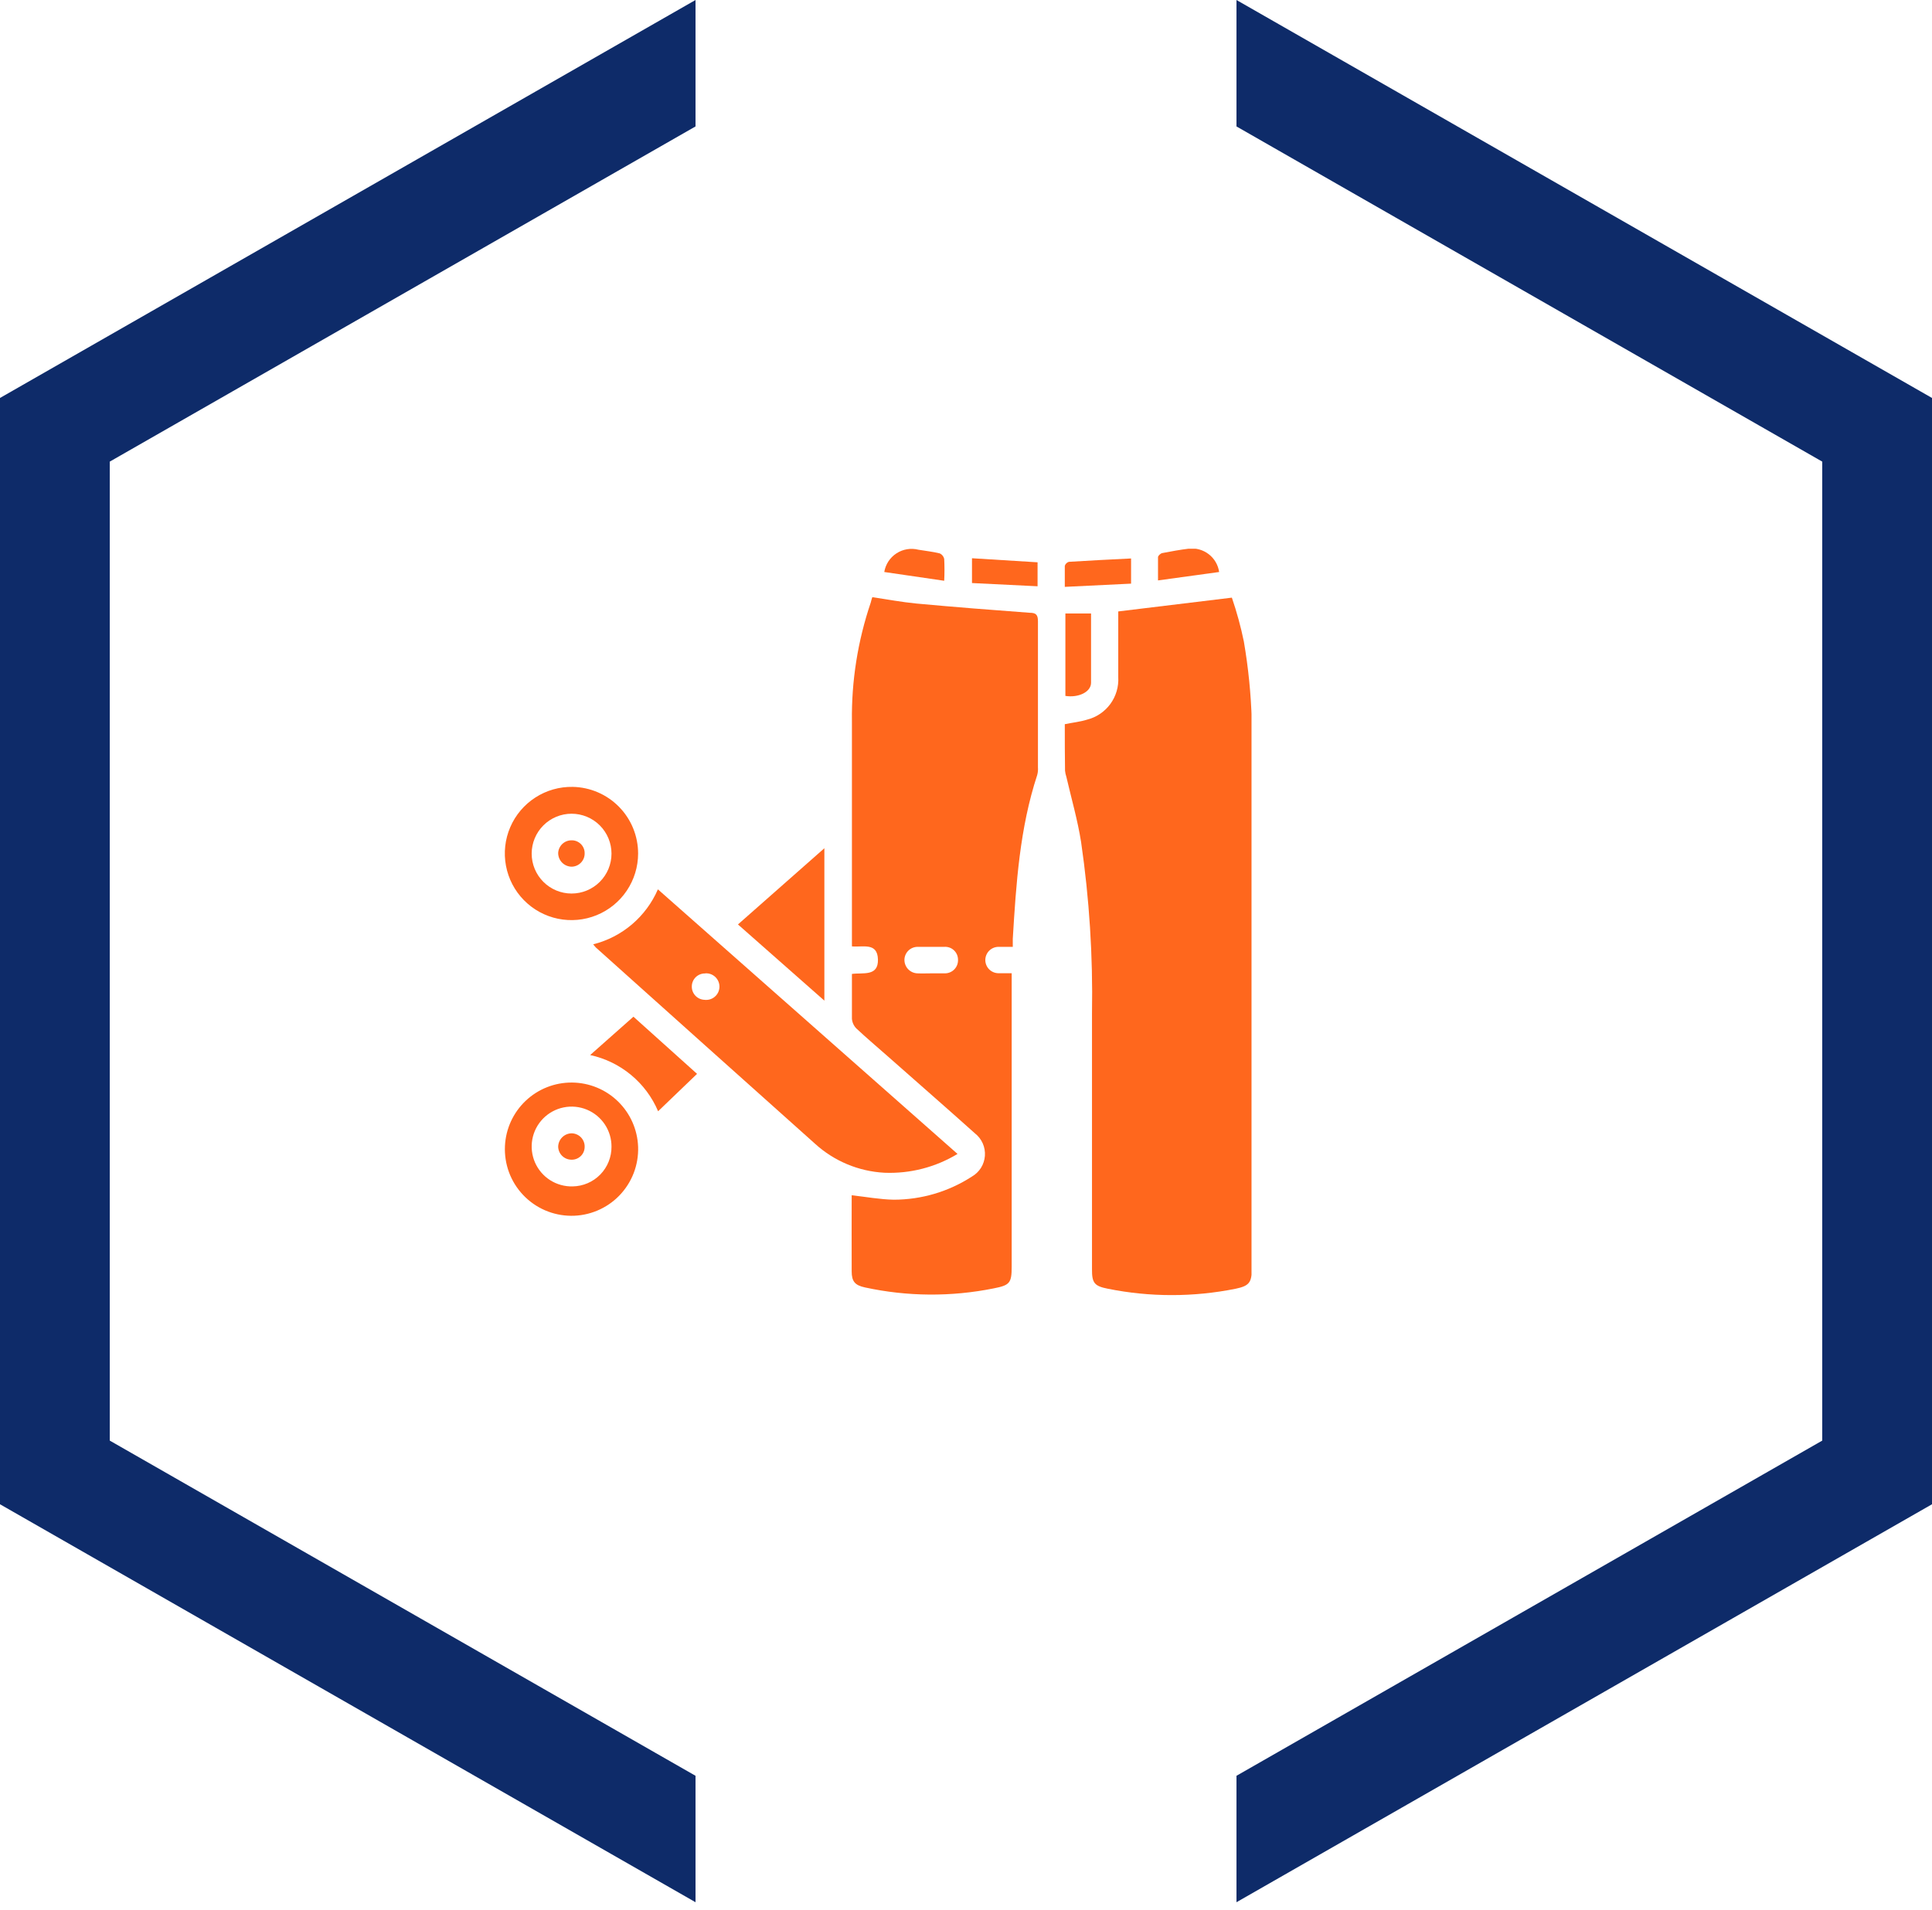 <svg xmlns="http://www.w3.org/2000/svg" width="88" height="87" viewBox="0 0 88 87" fill="none"><path fill-rule="evenodd" clip-rule="evenodd" d="M5 65.63L31.68 80.9V86.66L0 68.53V18.13L31.68 0V5.76L5 21.03V65.63ZM56.32 5.76V0L88 18.13V68.53L56.32 86.66V80.9L83 65.63V21.03L56.32 5.76Z" fill="#0E2B69"></path><g clip-path="url(#clip0_262_2675)"><path d="M48.5 32.992C48.871 32.916 49.204 32.883 49.515 32.785C49.941 32.678 50.315 32.425 50.574 32.072C50.833 31.718 50.961 31.285 50.935 30.847C50.935 29.984 50.935 29.116 50.935 28.248V27.855L56.11 27.227C56.334 27.881 56.517 28.549 56.656 29.226C56.86 30.415 56.981 31.617 57.016 32.823C57.049 41.16 57.016 49.49 57.016 57.826C57.016 58.432 56.885 58.585 56.285 58.711C54.362 59.098 52.382 59.098 50.46 58.711C49.854 58.591 49.734 58.454 49.739 57.826C49.739 53.932 49.739 50.043 49.739 46.16C49.784 43.551 49.618 40.942 49.242 38.359C49.084 37.36 48.8 36.377 48.571 35.389C48.541 35.299 48.52 35.205 48.511 35.111C48.5 34.406 48.5 33.708 48.5 32.992Z" fill="#FF671D"></path><path d="M38.793 54.453C39.443 54.524 40.076 54.644 40.71 54.655C41.973 54.654 43.209 54.288 44.269 53.601C44.437 53.504 44.579 53.367 44.683 53.203C44.786 53.038 44.847 52.85 44.861 52.656C44.875 52.462 44.841 52.268 44.763 52.09C44.684 51.912 44.564 51.756 44.411 51.636C43.09 50.451 41.747 49.283 40.415 48.104C39.945 47.689 39.465 47.285 39.006 46.854C38.889 46.735 38.817 46.578 38.804 46.412C38.804 45.735 38.804 45.063 38.804 44.37C39.301 44.299 40.011 44.501 39.989 43.709C39.967 42.918 39.301 43.163 38.804 43.114V32.867C38.78 31.026 39.07 29.195 39.661 27.452C39.681 27.369 39.704 27.287 39.732 27.206C40.404 27.304 41.065 27.43 41.736 27.495C43.456 27.654 45.181 27.79 46.9 27.916C47.195 27.916 47.277 28.014 47.277 28.303C47.277 30.52 47.277 32.736 47.277 34.953C47.286 35.072 47.275 35.192 47.244 35.307C46.447 37.731 46.283 40.254 46.131 42.77C46.131 42.874 46.131 42.978 46.131 43.136C45.912 43.136 45.705 43.136 45.497 43.136C45.338 43.132 45.184 43.191 45.068 43.3C44.952 43.41 44.885 43.561 44.88 43.72C44.876 43.879 44.935 44.034 45.045 44.15C45.154 44.265 45.305 44.333 45.465 44.337C45.667 44.337 45.863 44.337 46.081 44.337C46.081 44.452 46.081 44.534 46.081 44.61C46.081 48.977 46.081 53.345 46.081 57.712C46.081 58.455 45.989 58.553 45.263 58.695C43.324 59.086 41.326 59.071 39.394 58.651C38.941 58.553 38.793 58.378 38.793 57.92C38.788 56.762 38.793 55.594 38.793 54.453ZM42.413 44.343C42.626 44.343 42.839 44.343 43.052 44.343C43.132 44.341 43.211 44.324 43.284 44.291C43.357 44.258 43.423 44.212 43.477 44.153C43.532 44.094 43.574 44.025 43.601 43.95C43.628 43.875 43.64 43.795 43.636 43.715C43.635 43.635 43.618 43.556 43.586 43.482C43.553 43.409 43.506 43.343 43.447 43.289C43.389 43.235 43.319 43.193 43.244 43.167C43.168 43.141 43.088 43.13 43.008 43.136C42.609 43.136 42.206 43.136 41.801 43.136C41.646 43.135 41.496 43.193 41.383 43.3C41.27 43.407 41.203 43.554 41.196 43.709C41.193 43.79 41.206 43.87 41.234 43.945C41.262 44.02 41.304 44.089 41.359 44.148C41.414 44.207 41.48 44.254 41.553 44.288C41.626 44.321 41.705 44.34 41.785 44.343C42.009 44.353 42.211 44.343 42.413 44.343Z" fill="#FF671D"></path><path d="M27.018 43.021C27.668 42.858 28.273 42.547 28.784 42.113C29.295 41.678 29.7 41.132 29.966 40.516L43.614 52.57C42.612 53.177 41.454 53.475 40.283 53.427C39.106 53.364 37.987 52.895 37.117 52.1C33.787 49.123 30.459 46.142 27.132 43.158L27.018 43.021ZM32.122 44.348C32.042 44.346 31.962 44.36 31.888 44.389C31.814 44.418 31.746 44.462 31.689 44.518C31.631 44.574 31.586 44.641 31.556 44.715C31.525 44.789 31.51 44.868 31.511 44.949C31.51 45.104 31.571 45.254 31.679 45.366C31.787 45.478 31.934 45.543 32.089 45.549C32.173 45.559 32.257 45.552 32.338 45.528C32.418 45.504 32.493 45.464 32.557 45.409C32.621 45.355 32.673 45.287 32.71 45.212C32.746 45.136 32.767 45.054 32.77 44.97C32.773 44.886 32.758 44.802 32.727 44.724C32.696 44.646 32.649 44.575 32.589 44.516C32.529 44.457 32.458 44.411 32.379 44.381C32.301 44.351 32.217 44.338 32.133 44.343L32.122 44.348Z" fill="#FF671D"></path><path d="M29.065 52.248C29.079 52.657 29.01 53.064 28.863 53.446C28.715 53.828 28.492 54.176 28.207 54.469C27.922 54.763 27.58 54.995 27.202 55.153C26.825 55.311 26.419 55.391 26.01 55.388C25.6 55.385 25.196 55.299 24.82 55.136C24.445 54.973 24.107 54.735 23.826 54.438C23.544 54.14 23.326 53.789 23.184 53.405C23.043 53.022 22.98 52.613 23 52.204C23.038 51.422 23.377 50.685 23.946 50.147C24.515 49.609 25.27 49.312 26.053 49.318C26.836 49.323 27.587 49.631 28.148 50.177C28.709 50.723 29.038 51.465 29.065 52.248ZM27.853 52.248C27.856 51.885 27.751 51.531 27.551 51.228C27.351 50.926 27.065 50.691 26.73 50.552C26.396 50.414 26.027 50.378 25.672 50.451C25.317 50.523 24.992 50.7 24.738 50.958C24.484 51.217 24.313 51.545 24.247 51.902C24.182 52.258 24.224 52.626 24.368 52.958C24.513 53.29 24.754 53.572 25.059 53.766C25.365 53.96 25.722 54.059 26.084 54.049C26.559 54.042 27.011 53.847 27.342 53.508C27.674 53.168 27.857 52.711 27.853 52.237V52.248Z" fill="#FF671D"></path><path d="M29.065 38.889C29.064 39.491 28.883 40.08 28.547 40.579C28.21 41.079 27.732 41.467 27.174 41.694C26.616 41.921 26.003 41.977 25.414 41.855C24.824 41.733 24.284 41.438 23.862 41.008C23.44 40.578 23.156 40.032 23.046 39.44C22.935 38.847 23.003 38.236 23.242 37.682C23.48 37.129 23.878 36.659 24.384 36.333C24.89 36.006 25.482 35.837 26.084 35.848C26.881 35.862 27.639 36.189 28.197 36.758C28.755 37.327 29.066 38.092 29.065 38.889ZM27.853 38.889C27.853 38.407 27.661 37.944 27.32 37.603C26.98 37.263 26.517 37.071 26.035 37.071C25.553 37.071 25.09 37.263 24.75 37.603C24.409 37.944 24.217 38.407 24.217 38.889C24.217 39.371 24.409 39.834 24.75 40.174C25.09 40.515 25.553 40.707 26.035 40.707C26.517 40.707 26.98 40.515 27.32 40.174C27.661 39.834 27.853 39.371 27.853 38.889Z" fill="#FF671D"></path><path d="M37.549 38.643V45.587L33.613 42.115L37.549 38.643Z" fill="#FF671D"></path><path d="M31.75 48.922L29.976 50.626C29.703 49.982 29.279 49.414 28.74 48.968C28.202 48.523 27.564 48.213 26.881 48.065L28.852 46.318L31.75 48.922Z" fill="#FF671D"></path><path d="M49.696 27.948C49.696 28.996 49.696 30.05 49.696 31.104C49.696 31.529 49.117 31.797 48.527 31.704V27.948H49.696Z" fill="#FF671D"></path><path d="M51.519 25.442V26.589L48.5 26.736C48.5 26.387 48.5 26.081 48.5 25.781C48.512 25.737 48.536 25.696 48.569 25.664C48.601 25.631 48.641 25.608 48.686 25.595C49.625 25.535 50.558 25.491 51.519 25.442Z" fill="#FF671D"></path><path d="M47.26 25.617V26.709L44.273 26.562V25.432L47.26 25.617Z" fill="#FF671D"></path><path d="M55.53 26.059L52.746 26.442C52.746 26.054 52.746 25.716 52.746 25.383C52.746 25.317 52.861 25.213 52.937 25.197C53.341 25.12 53.745 25.044 54.155 24.995C54.477 24.959 54.801 25.05 55.058 25.249C55.315 25.447 55.484 25.738 55.53 26.059Z" fill="#FF671D"></path><path d="M40.277 26.059C40.306 25.887 40.37 25.723 40.465 25.576C40.561 25.43 40.686 25.305 40.832 25.21C40.978 25.114 41.143 25.05 41.315 25.022C41.488 24.993 41.664 25.001 41.833 25.044C42.155 25.099 42.488 25.131 42.81 25.213C42.859 25.237 42.902 25.271 42.936 25.314C42.97 25.356 42.995 25.406 43.007 25.459C43.024 25.792 43.024 26.125 43.007 26.458L40.277 26.059Z" fill="#FF671D"></path><path d="M26.63 52.248C26.63 52.327 26.614 52.406 26.583 52.479C26.552 52.552 26.506 52.618 26.448 52.673C26.39 52.727 26.322 52.77 26.247 52.797C26.172 52.825 26.093 52.836 26.013 52.832C25.858 52.828 25.711 52.764 25.601 52.655C25.491 52.545 25.428 52.397 25.424 52.242C25.427 52.081 25.492 51.927 25.606 51.813C25.72 51.699 25.874 51.634 26.035 51.631C26.115 51.632 26.194 51.648 26.267 51.68C26.34 51.711 26.407 51.757 26.462 51.814C26.518 51.872 26.561 51.94 26.59 52.014C26.619 52.089 26.633 52.168 26.63 52.248Z" fill="#FF671D"></path><path d="M26.63 38.878C26.631 38.958 26.616 39.037 26.586 39.111C26.555 39.184 26.511 39.252 26.454 39.308C26.398 39.364 26.331 39.409 26.257 39.439C26.183 39.469 26.104 39.485 26.024 39.484C25.863 39.478 25.71 39.41 25.598 39.294C25.486 39.178 25.424 39.023 25.424 38.861C25.431 38.708 25.496 38.562 25.607 38.454C25.717 38.347 25.865 38.285 26.019 38.283C26.099 38.279 26.179 38.292 26.253 38.32C26.328 38.349 26.396 38.392 26.454 38.448C26.511 38.504 26.556 38.571 26.587 38.645C26.617 38.718 26.632 38.798 26.63 38.878Z" fill="#FF671D"></path></g><defs><clipPath id="clip0_262_2675"><rect width="34.005" height="34" fill="white" transform="translate(23 25)"></rect></clipPath></defs></svg>